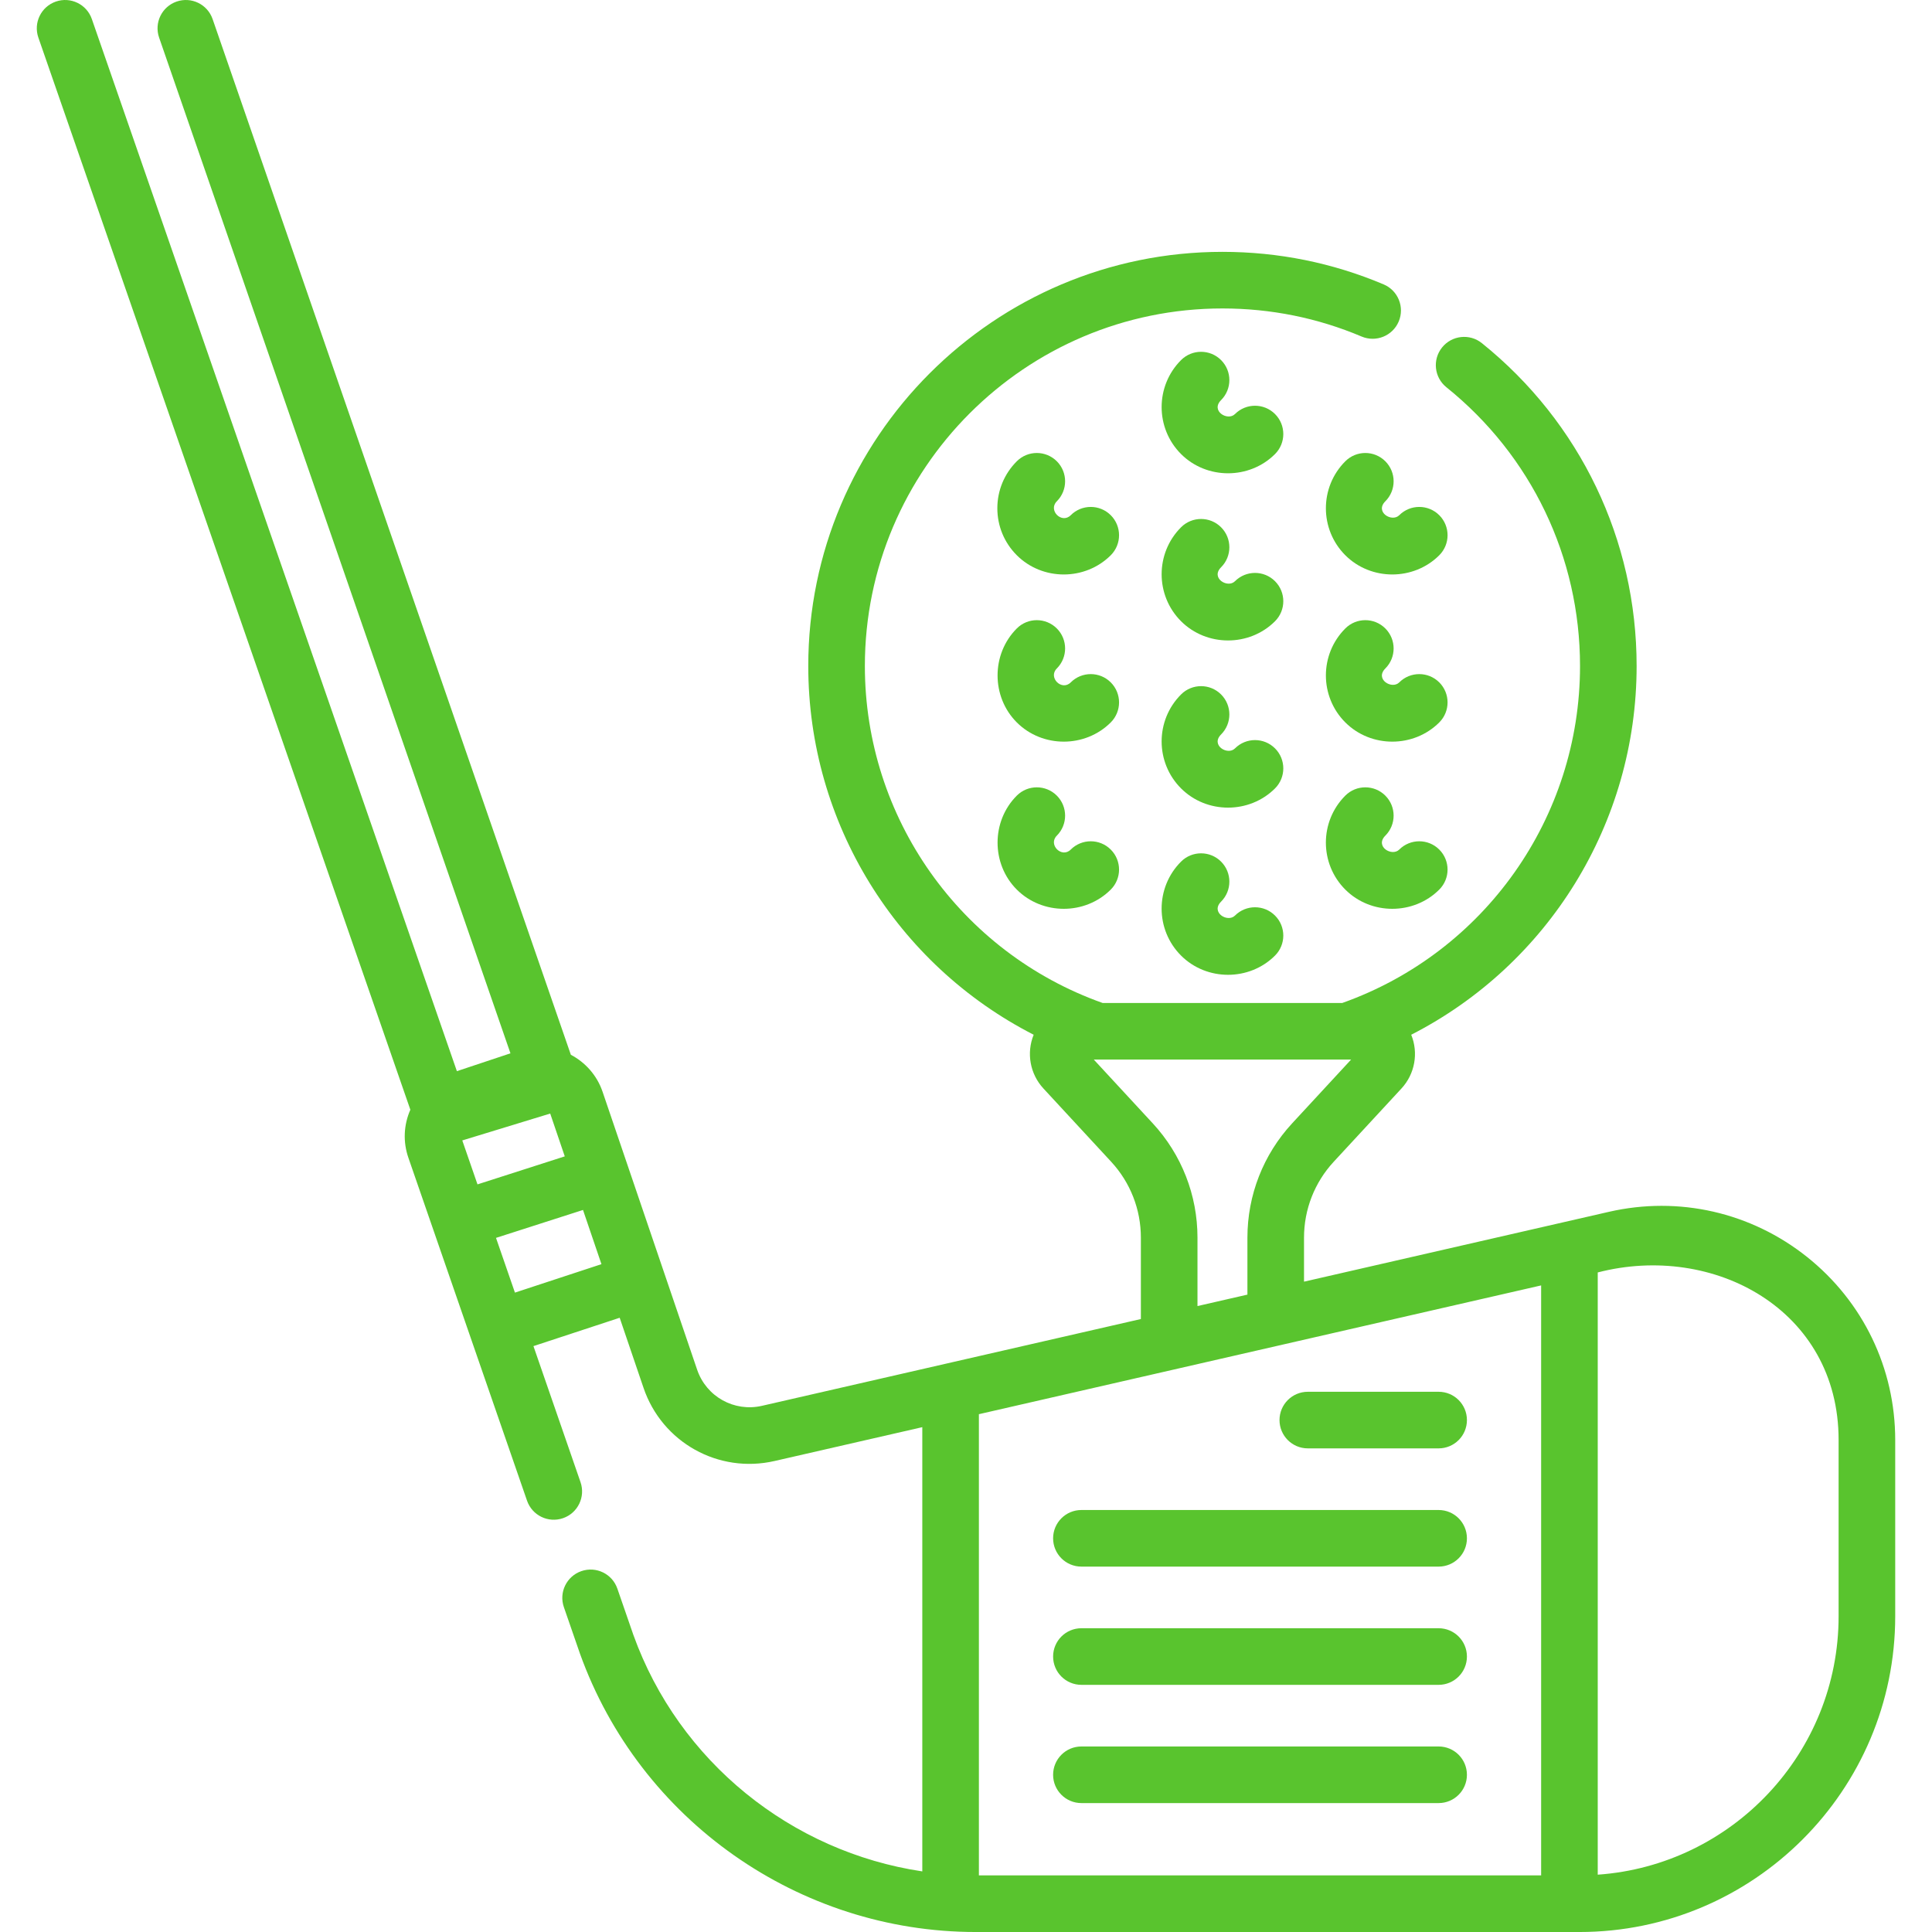 <svg fill="#59c42e" id="Capa_1" enable-background="new 0 0 512.002 512.002" height="512" viewBox="0 0 512.002 512.002" width="512" xmlns="http://www.w3.org/2000/svg"><g><path d="m337.893 109.723c-2.928-2.929-7.677-2.929-10.606.001-1.953 1.954-6.539-.84-3.688-3.69 2.929-2.929 2.929-7.678-.001-10.606-2.928-2.929-7.677-2.929-10.606.001-6.864 6.865-6.864 18.036.001 24.902 6.794 6.793 18.109 6.793 24.902-.001 2.927-2.929 2.927-7.678-.002-10.607z"/><path d="m337.893 154.026c-2.928-2.929-7.677-2.928-10.606 0-1.953 1.956-6.537-.841-3.688-3.69 2.929-2.929 2.929-7.678-.001-10.606-2.928-2.929-7.677-2.928-10.606 0-6.864 6.866-6.864 18.037.001 24.903 6.794 6.793 18.109 6.793 24.902-.001 2.927-2.928 2.927-7.677-.002-10.606z"/><path d="m337.893 198.329c-2.928-2.929-7.677-2.929-10.606.001-1.953 1.954-6.539-.84-3.688-3.69 2.929-2.929 2.929-7.678-.001-10.606-2.928-2.929-7.677-2.929-10.606.001-6.864 6.865-6.864 18.036.001 24.902 6.794 6.793 18.109 6.793 24.902-.001 2.927-2.929 2.927-7.678-.002-10.607z"/><path d="m323.598 228.338c-2.93-2.929-7.678-2.929-10.607 0-6.864 6.865-6.865 18.036.001 24.902 6.794 6.793 18.109 6.793 24.902-.001 2.929-2.929 2.929-7.678-.001-10.606-2.928-2.929-7.677-2.929-10.606.001-1.953 1.954-6.538-.841-3.688-3.689 2.928-2.929 2.928-7.678-.001-10.607z"/><path d="m381.424 136.538c-2.93-2.928-7.679-2.93-10.606 0-1.955 1.955-6.539-.839-3.689-3.689 2.929-2.929 2.929-7.678-.001-10.606-2.928-2.929-7.677-2.928-10.606 0-6.864 6.866-6.864 18.037 0 24.902 6.794 6.794 18.108 6.794 24.902.001 2.929-2.929 2.929-7.678 0-10.608z"/><path d="m381.424 180.842c-2.93-2.929-7.679-2.929-10.606-.001-1.954 1.954-6.54-.839-3.689-3.689 2.929-2.929 2.929-7.678-.001-10.606-2.928-2.929-7.677-2.929-10.606.001-6.864 6.865-6.864 18.036 0 24.901 6.794 6.794 18.108 6.794 24.902.001 2.929-2.929 2.929-7.678 0-10.607z"/><path d="m367.128 210.85c-2.93-2.929-7.678-2.929-10.607 0-6.864 6.865-6.865 18.036 0 24.901 6.794 6.794 18.108 6.794 24.902.001 2.93-2.929 2.93-7.678.001-10.606-2.93-2.929-7.679-2.929-10.606-.001-1.954 1.954-6.54-.839-3.689-3.688 2.928-2.93 2.928-7.679-.001-10.607z"/><path d="m294.364 136.538c-2.929-2.928-7.678-2.93-10.606 0-2.385 2.385-6.076-1.304-3.69-3.688 2.93-2.929 2.93-7.678.001-10.607-2.929-2.928-7.678-2.93-10.606 0-3.326 3.326-5.158 7.748-5.158 12.452s1.832 9.125 5.157 12.451c6.794 6.794 18.108 6.794 24.902.001 2.929-2.93 2.929-7.679 0-10.609z"/><path d="m294.364 180.842c-2.929-2.929-7.678-2.929-10.606-.001-2.385 2.385-6.076-1.304-3.69-3.688 2.93-2.929 2.93-7.678.001-10.606s-7.678-2.931-10.606-.001c-6.793 6.793-6.795 18.109-.001 24.902 6.794 6.794 18.108 6.794 24.902.001 2.929-2.929 2.929-7.678 0-10.607z"/><path d="m280.069 210.85c-2.929-2.929-7.676-2.93-10.606-.001-6.793 6.793-6.795 18.109-.001 24.902 6.794 6.794 18.108 6.794 24.902.001 2.93-2.929 2.93-7.678.001-10.606-2.929-2.929-7.678-2.929-10.606-.001-2.385 2.385-6.077-1.304-3.69-3.688 2.927-2.929 2.928-7.678 0-10.607z"/><path d="m478.881 333.099c-14.854-11.836-33.993-16.192-52.502-11.951l-80.8 18.507v-11.666c0-7.48 2.797-14.625 7.876-20.117l17.947-19.409c3.561-3.851 4.554-9.405 2.587-14.245 36.27-18.556 59.735-56.077 59.735-97.714 0-33.414-14.948-64.603-41.013-85.568-3.229-2.597-7.949-2.084-10.545 1.143-2.597 3.228-2.085 7.949 1.143 10.544 22.507 18.104 35.415 45.033 35.415 73.881 0 40.156-25.272 75.88-63 89.293h-63.524c-37.728-13.414-63-49.137-63-89.293 0-52.252 42.51-94.762 94.762-94.762 12.796 0 25.205 2.504 36.883 7.444 3.814 1.611 8.216-.171 9.829-3.986 1.614-3.815-.171-8.216-3.985-9.83-13.537-5.725-27.912-8.628-42.727-8.628-60.523 0-109.762 49.239-109.762 109.762 0 41.637 23.465 79.157 59.735 97.713-1.968 4.84-.975 10.394 2.587 14.245l17.947 19.409c5.079 5.492 7.876 12.637 7.876 20.117v21.569l-100.424 23.002c-7.358 1.685-14.742-2.433-17.173-9.58l-25.056-73.645c-1.493-4.389-4.589-7.792-8.41-9.809l-94.942-274.474c-1.354-3.915-5.626-5.991-9.54-4.636-3.915 1.354-5.99 5.625-4.636 9.54l93.112 269.186-14.196 4.73-96.742-278.827c-1.357-3.913-5.629-5.986-9.544-4.627-3.913 1.357-5.985 5.63-4.627 9.544l98.58 284.126c-1.772 4.042-1.976 8.525-.523 12.724l31.446 90.886c1.354 3.915 5.625 5.989 9.54 4.636 3.915-1.354 5.99-5.626 4.636-9.54l-12.476-36.058 22.852-7.514 6.325 18.591c4.917 14.45 19.844 22.778 34.723 19.369l39.149-8.967v117.726c-34.7-5.18-64.501-29.089-76.575-62.69l-4.238-12.25c-1.355-3.915-5.626-5.991-9.541-4.635-3.914 1.354-5.99 5.626-4.635 9.54l4.268 12.333c15.854 44.121 58.004 73.765 104.887 73.765h159.983c46.144 0 83.684-37.54 83.684-83.684v-46.712c0-18.992-8.518-36.672-23.371-48.508zm-356.37-30.872 23.3-7.122 3.86 11.346-23.13 7.424zm13.954 40.33-5.018-14.504 23.056-7.4 4.888 14.365zm169.018-44.869-15.618-16.891c22.731.004 45.464.002 68.195 0l-15.618 16.891c-7.649 8.272-11.862 19.033-11.862 30.3v15.102l-13.234 3.031v-18.133c-.001-11.266-4.214-22.027-11.863-30.3zm102.936 42.962v156.353h-149.001v-122.225zm78.833 87.669c0 36.24-28.218 65.994-63.833 68.493v-159.598c30.635-7.939 63.833 9.832 63.833 44.393z"/><path d="m381.252 462.836h-94.667c-4.143 0-7.5 3.358-7.5 7.5s3.357 7.5 7.5 7.5h94.667c4.143 0 7.5-3.358 7.5-7.5s-3.357-7.5-7.5-7.5z"/><path d="m286.585 446.502h94.667c4.143 0 7.5-3.358 7.5-7.5s-3.357-7.5-7.5-7.5h-94.667c-4.143 0-7.5 3.358-7.5 7.5s3.358 7.5 7.5 7.5z"/><path d="m286.585 415.169h94.667c4.143 0 7.5-3.358 7.5-7.5s-3.357-7.5-7.5-7.5h-94.667c-4.143 0-7.5 3.358-7.5 7.5s3.358 7.5 7.5 7.5z"/><path d="m346.585 383.836h34.667c4.143 0 7.5-3.358 7.5-7.5s-3.357-7.5-7.5-7.5h-34.667c-4.143 0-7.5 3.358-7.5 7.5s3.358 7.5 7.5 7.5z"/></g></svg>